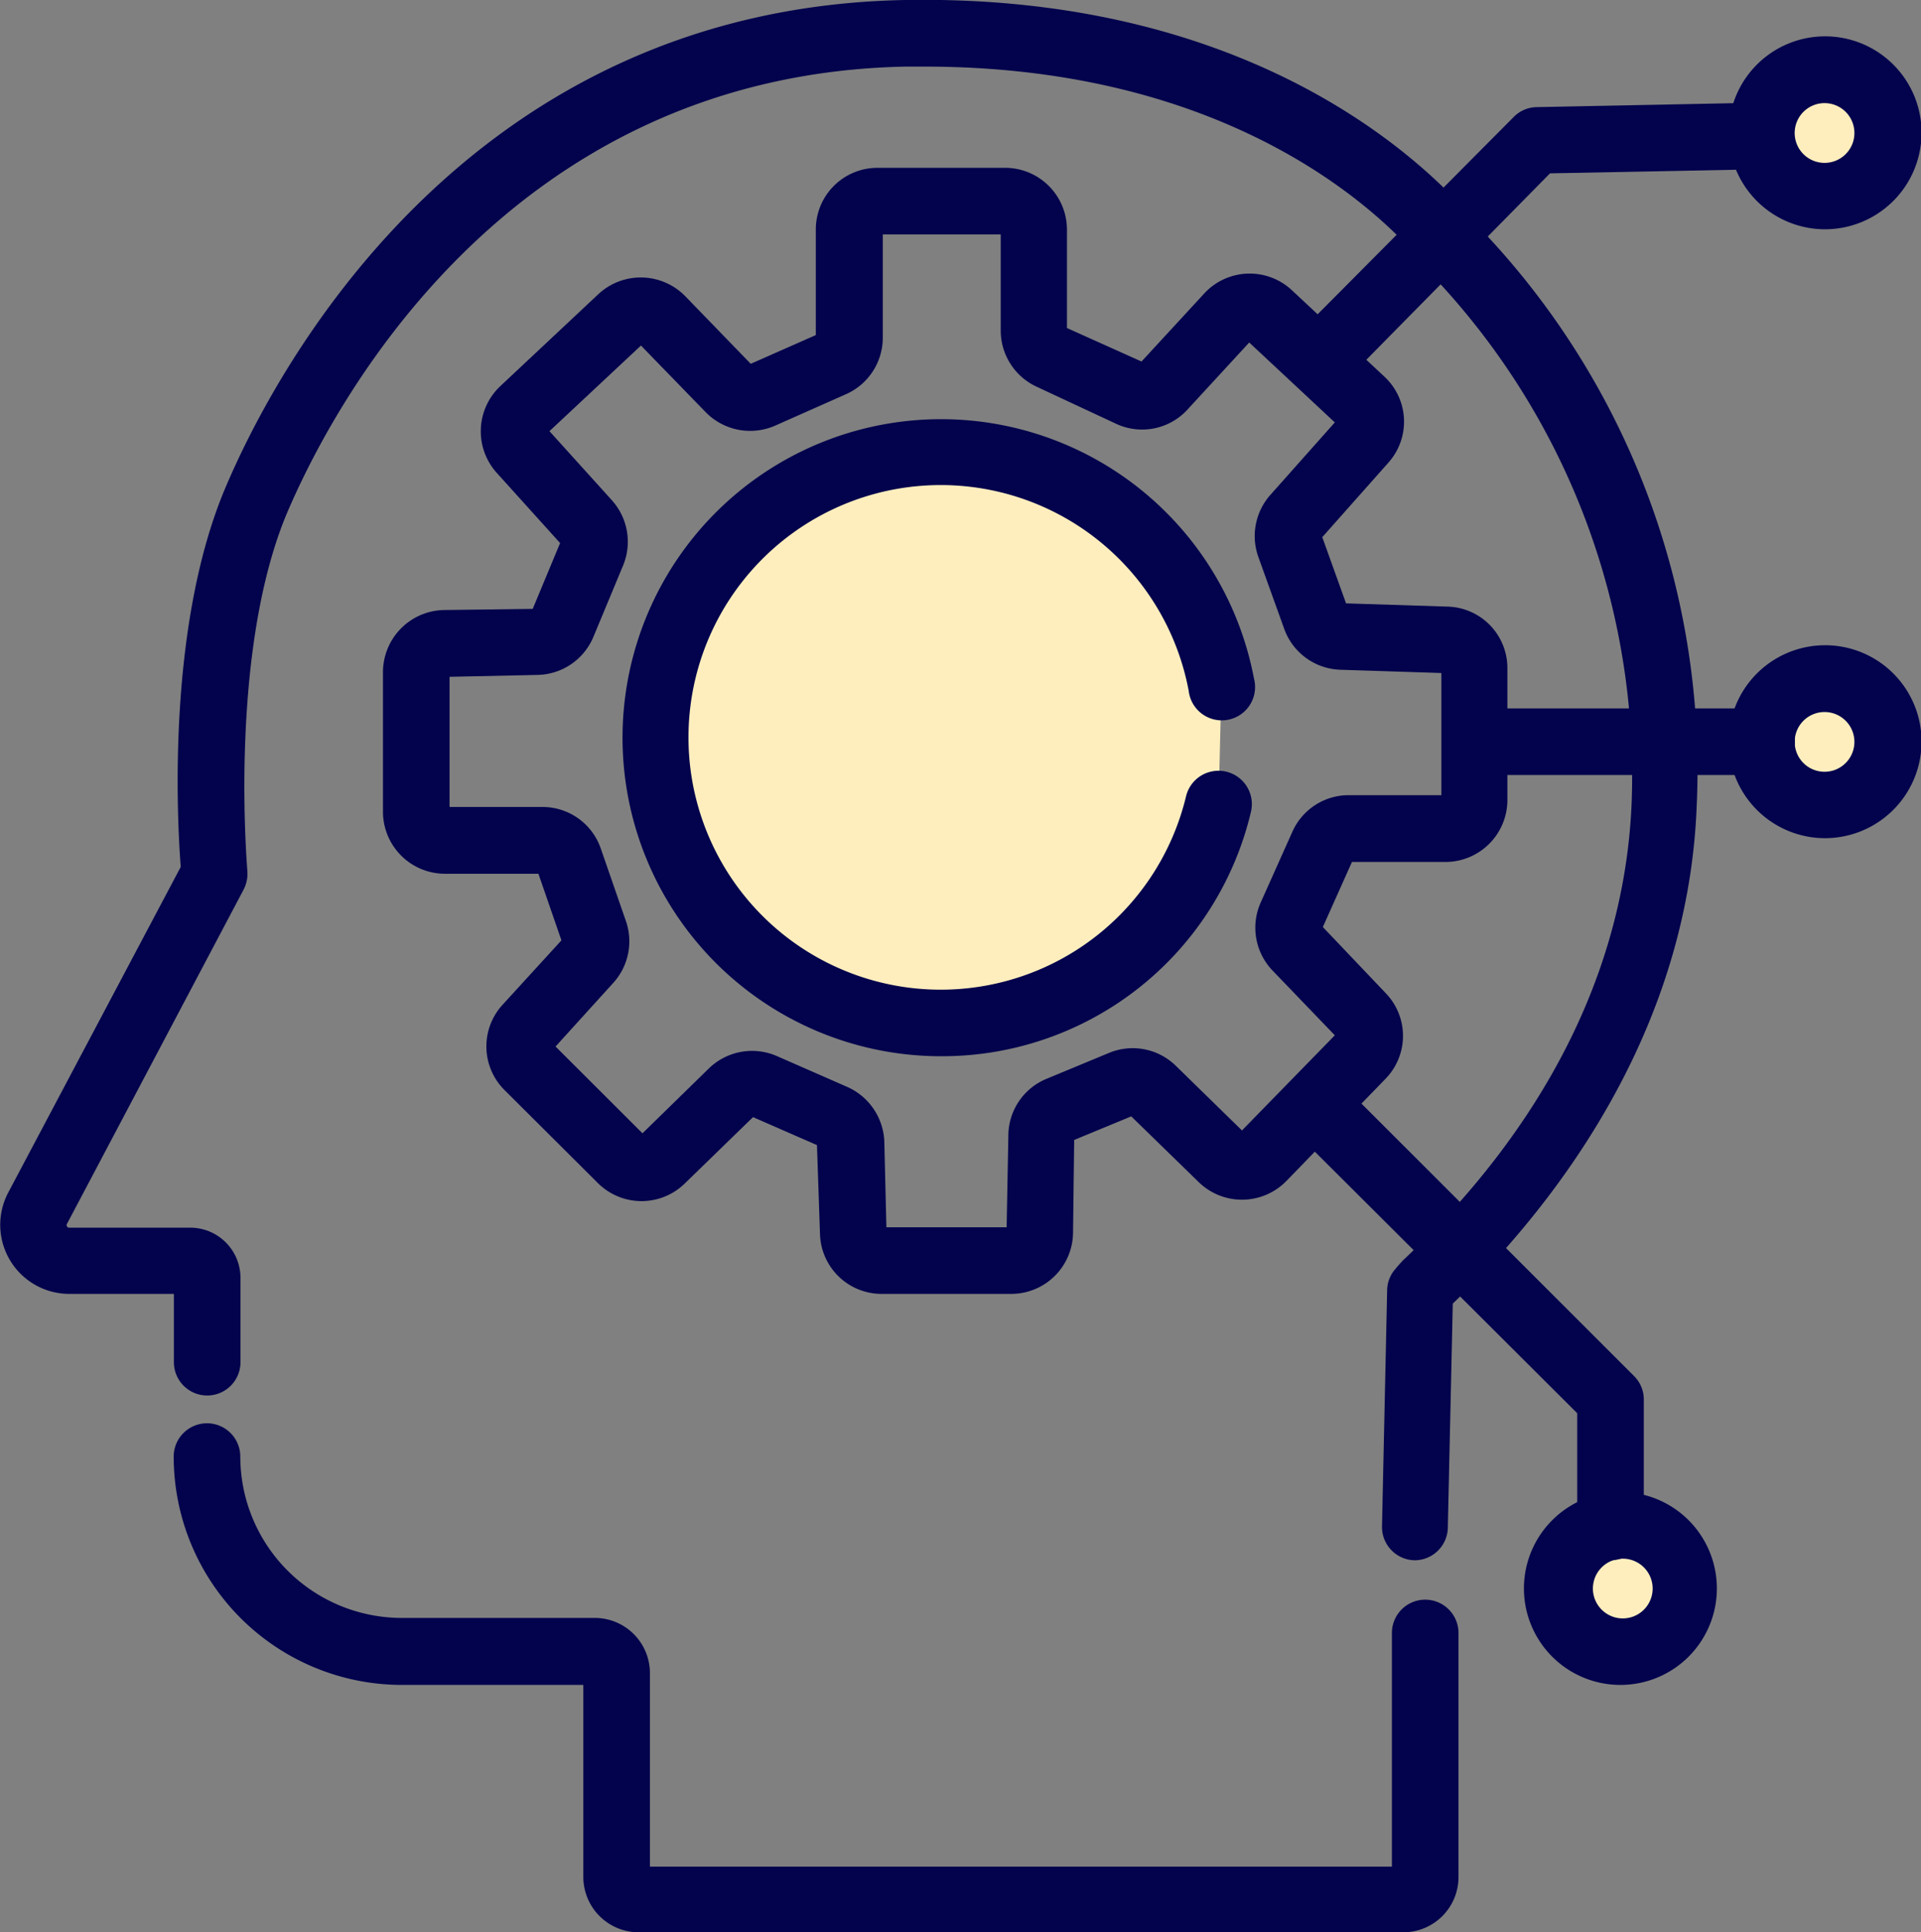 <svg xmlns="http://www.w3.org/2000/svg" viewBox="0 0 100.97 101.55"><rect x="0" y="0" width="100.97" height="101.55" fill="#808080" stroke="none"/><defs><style>.cls-1{fill:#ffeebd;}.cls-2{fill:#02024d;}</style></defs><g id="Layer_2" data-name="Layer 2"><g id="Layer_1-2" data-name="Layer 1"><circle class="cls-1" cx="95.91" cy="6.98" r="3.31"/><circle class="cls-1" cx="95.91" cy="38.98" r="3.31"/><circle class="cls-1" cx="85.17" cy="83.48" r="3.31"/><path class="cls-1" d="M64.05,42.26A15,15,0,1,1,64.2,36"/><path class="cls-2" d="M49.47,55.51A16.74,16.74,0,1,1,65.91,35.66a1.75,1.75,0,1,1-3.43.65,13.26,13.26,0,1,0-.14,5.54,1.75,1.75,0,0,1,3.41.82A16.68,16.68,0,0,1,49.47,55.51Z"/><path class="cls-2" d="M95.91,12.05A5.07,5.07,0,1,1,101,7,5.08,5.08,0,0,1,95.91,12.05Zm0-6.63A1.57,1.57,0,1,0,97.47,7,1.57,1.57,0,0,0,95.91,5.42Z"/><path class="cls-2" d="M95.91,44.05A5.07,5.07,0,1,1,101,39,5.08,5.08,0,0,1,95.91,44.05Zm0-6.63A1.57,1.57,0,1,0,97.47,39,1.57,1.57,0,0,0,95.91,37.42Z"/><path class="cls-2" d="M85.17,88.55a5.07,5.07,0,1,1,5.07-5.07A5.07,5.07,0,0,1,85.17,88.55Zm0-6.63a1.57,1.57,0,0,0,0,3.13,1.57,1.57,0,1,0,0-3.13Z"/><path class="cls-2" d="M73.77,101.55H33.57a2.91,2.91,0,0,1-2.91-2.91V88.55H21.13a12,12,0,0,1-12-12,1.75,1.75,0,0,1,3.5,0,8.49,8.49,0,0,0,8.48,8.48H31.25A2.9,2.9,0,0,1,34.16,88v10.1h39V85.82a1.75,1.75,0,0,1,3.5,0V98.64A2.9,2.9,0,0,1,73.77,101.55Z"/><path class="cls-2" d="M53.16,68H46.35a3.24,3.24,0,0,1-3.25-3.14l-.16-4.68-3.36-1.47L36,62.19a3.25,3.25,0,0,1-4.56,0l-4.92-4.9a3.24,3.24,0,0,1-.1-4.49l3.09-3.38-1.21-3.5H23.38a3.26,3.26,0,0,1-3.25-3.25V35.31a3.27,3.27,0,0,1,3.17-3.25L28,32l1.44-3.46-3.34-3.7a3.26,3.26,0,0,1,.19-4.54l5.17-4.85a3.27,3.27,0,0,1,4.55.11l3.45,3.56,3.42-1.51V12.07a3.24,3.24,0,0,1,3.25-3.25h6.7a3.25,3.25,0,0,1,3.25,3.25v5.17L60,19l3.29-3.57a3.25,3.25,0,0,1,4.61-.18l4.85,4.53a3.23,3.23,0,0,1,.22,4.54L69.5,28.23l1.25,3.48,5.33.17a3.23,3.23,0,0,1,3.15,3.25v6.92A3.26,3.26,0,0,1,76,45.3H71.06l-1.53,3.42,3.3,3.47a3.23,3.23,0,0,1,0,4.5l-5.22,5.38a3.26,3.26,0,0,1-4.6.06l-3.55-3.46-3,1.24-.06,4.9A3.25,3.25,0,0,1,53.16,68Zm-6.57-3.5h6.32L53,59.7a3.24,3.24,0,0,1,2-3l3.28-1.36a3.24,3.24,0,0,1,3.52.67l3.48,3.4,4.88-5L66.88,51a3.25,3.25,0,0,1-.62-3.56l1.67-3.73a3.24,3.24,0,0,1,3-1.92h4.83V35.37l-5.26-.17a3.25,3.25,0,0,1-3-2.15l-1.36-3.78A3.26,3.26,0,0,1,66.78,26l3.38-3.8L65.66,18l-3.24,3.52a3.23,3.23,0,0,1-3.76.75l-4.18-1.95A3.25,3.25,0,0,1,52.6,17.4V12.32H46.4v5.4a3.25,3.25,0,0,1-1.94,3l-3.72,1.65a3.27,3.27,0,0,1-3.65-.71l-3.4-3.5-4.81,4.5,3.28,3.63a3.26,3.26,0,0,1,.59,3.43l-1.56,3.75a3.25,3.25,0,0,1-2.93,2l-4.63.1v6.84h4.88a3.24,3.24,0,0,1,3.07,2.19l1.32,3.81a3.25,3.25,0,0,1-.67,3.25L29.2,55l4.57,4.56,3.48-3.4a3.26,3.26,0,0,1,3.58-.66l3.65,1.6a3.28,3.28,0,0,1,2,2.87ZM33.52,18Z"/><path class="cls-2" d="M69.5,20.53a1.75,1.75,0,0,1-1.25-3L79.57,6.14a1.73,1.73,0,0,1,1.21-.51l11-.22h0a1.75,1.75,0,0,1,0,3.5l-10.31.2L70.74,20A1.72,1.72,0,0,1,69.5,20.53Z"/><path class="cls-2" d="M92.59,40.73H77.68a1.75,1.75,0,0,1,0-3.5H92.59a1.75,1.75,0,0,1,0,3.5Z"/><path class="cls-2" d="M84.65,82a1.75,1.75,0,0,1-1.75-1.75V74.27L68.09,59.51A1.75,1.75,0,1,1,70.56,57L85.88,72.31a1.73,1.73,0,0,1,.52,1.24v6.66A1.75,1.75,0,0,1,84.65,82Z"/><path class="cls-2" d="M74.35,82h0a1.75,1.75,0,0,1-1.71-1.79l.27-12.41a1.73,1.73,0,0,1,.39-1.06s.3-.36.46-.52c5.23-4.91,11.54-13.06,12-24A38.18,38.18,0,0,0,75.45,14.65a1.61,1.61,0,0,1-.24-.28C74.89,13.92,67.35,3.5,48.58,3.5h-.95C26.47,3.9,17.36,21.6,15.07,27,12,34.35,13,45.64,13,45.76a1.81,1.81,0,0,1-.2,1L3.52,64.32a.12.12,0,0,0,0,.13.12.12,0,0,0,.12.07H10a2.64,2.64,0,0,1,2.64,2.64v4.43a1.75,1.75,0,0,1-3.5,0V68H3.64A3.63,3.63,0,0,1,.43,62.68L9.5,45.56c-.19-2.46-.74-12.62,2.34-19.91C14.34,19.74,24.3.44,47.57,0,67.94-.35,76.84,10.69,78,12.22A41.16,41.16,0,0,1,89.18,42.36C88.7,54.87,81.05,64,76.36,68.51L76.1,80.25A1.75,1.75,0,0,1,74.35,82Z"/></g></g></svg>